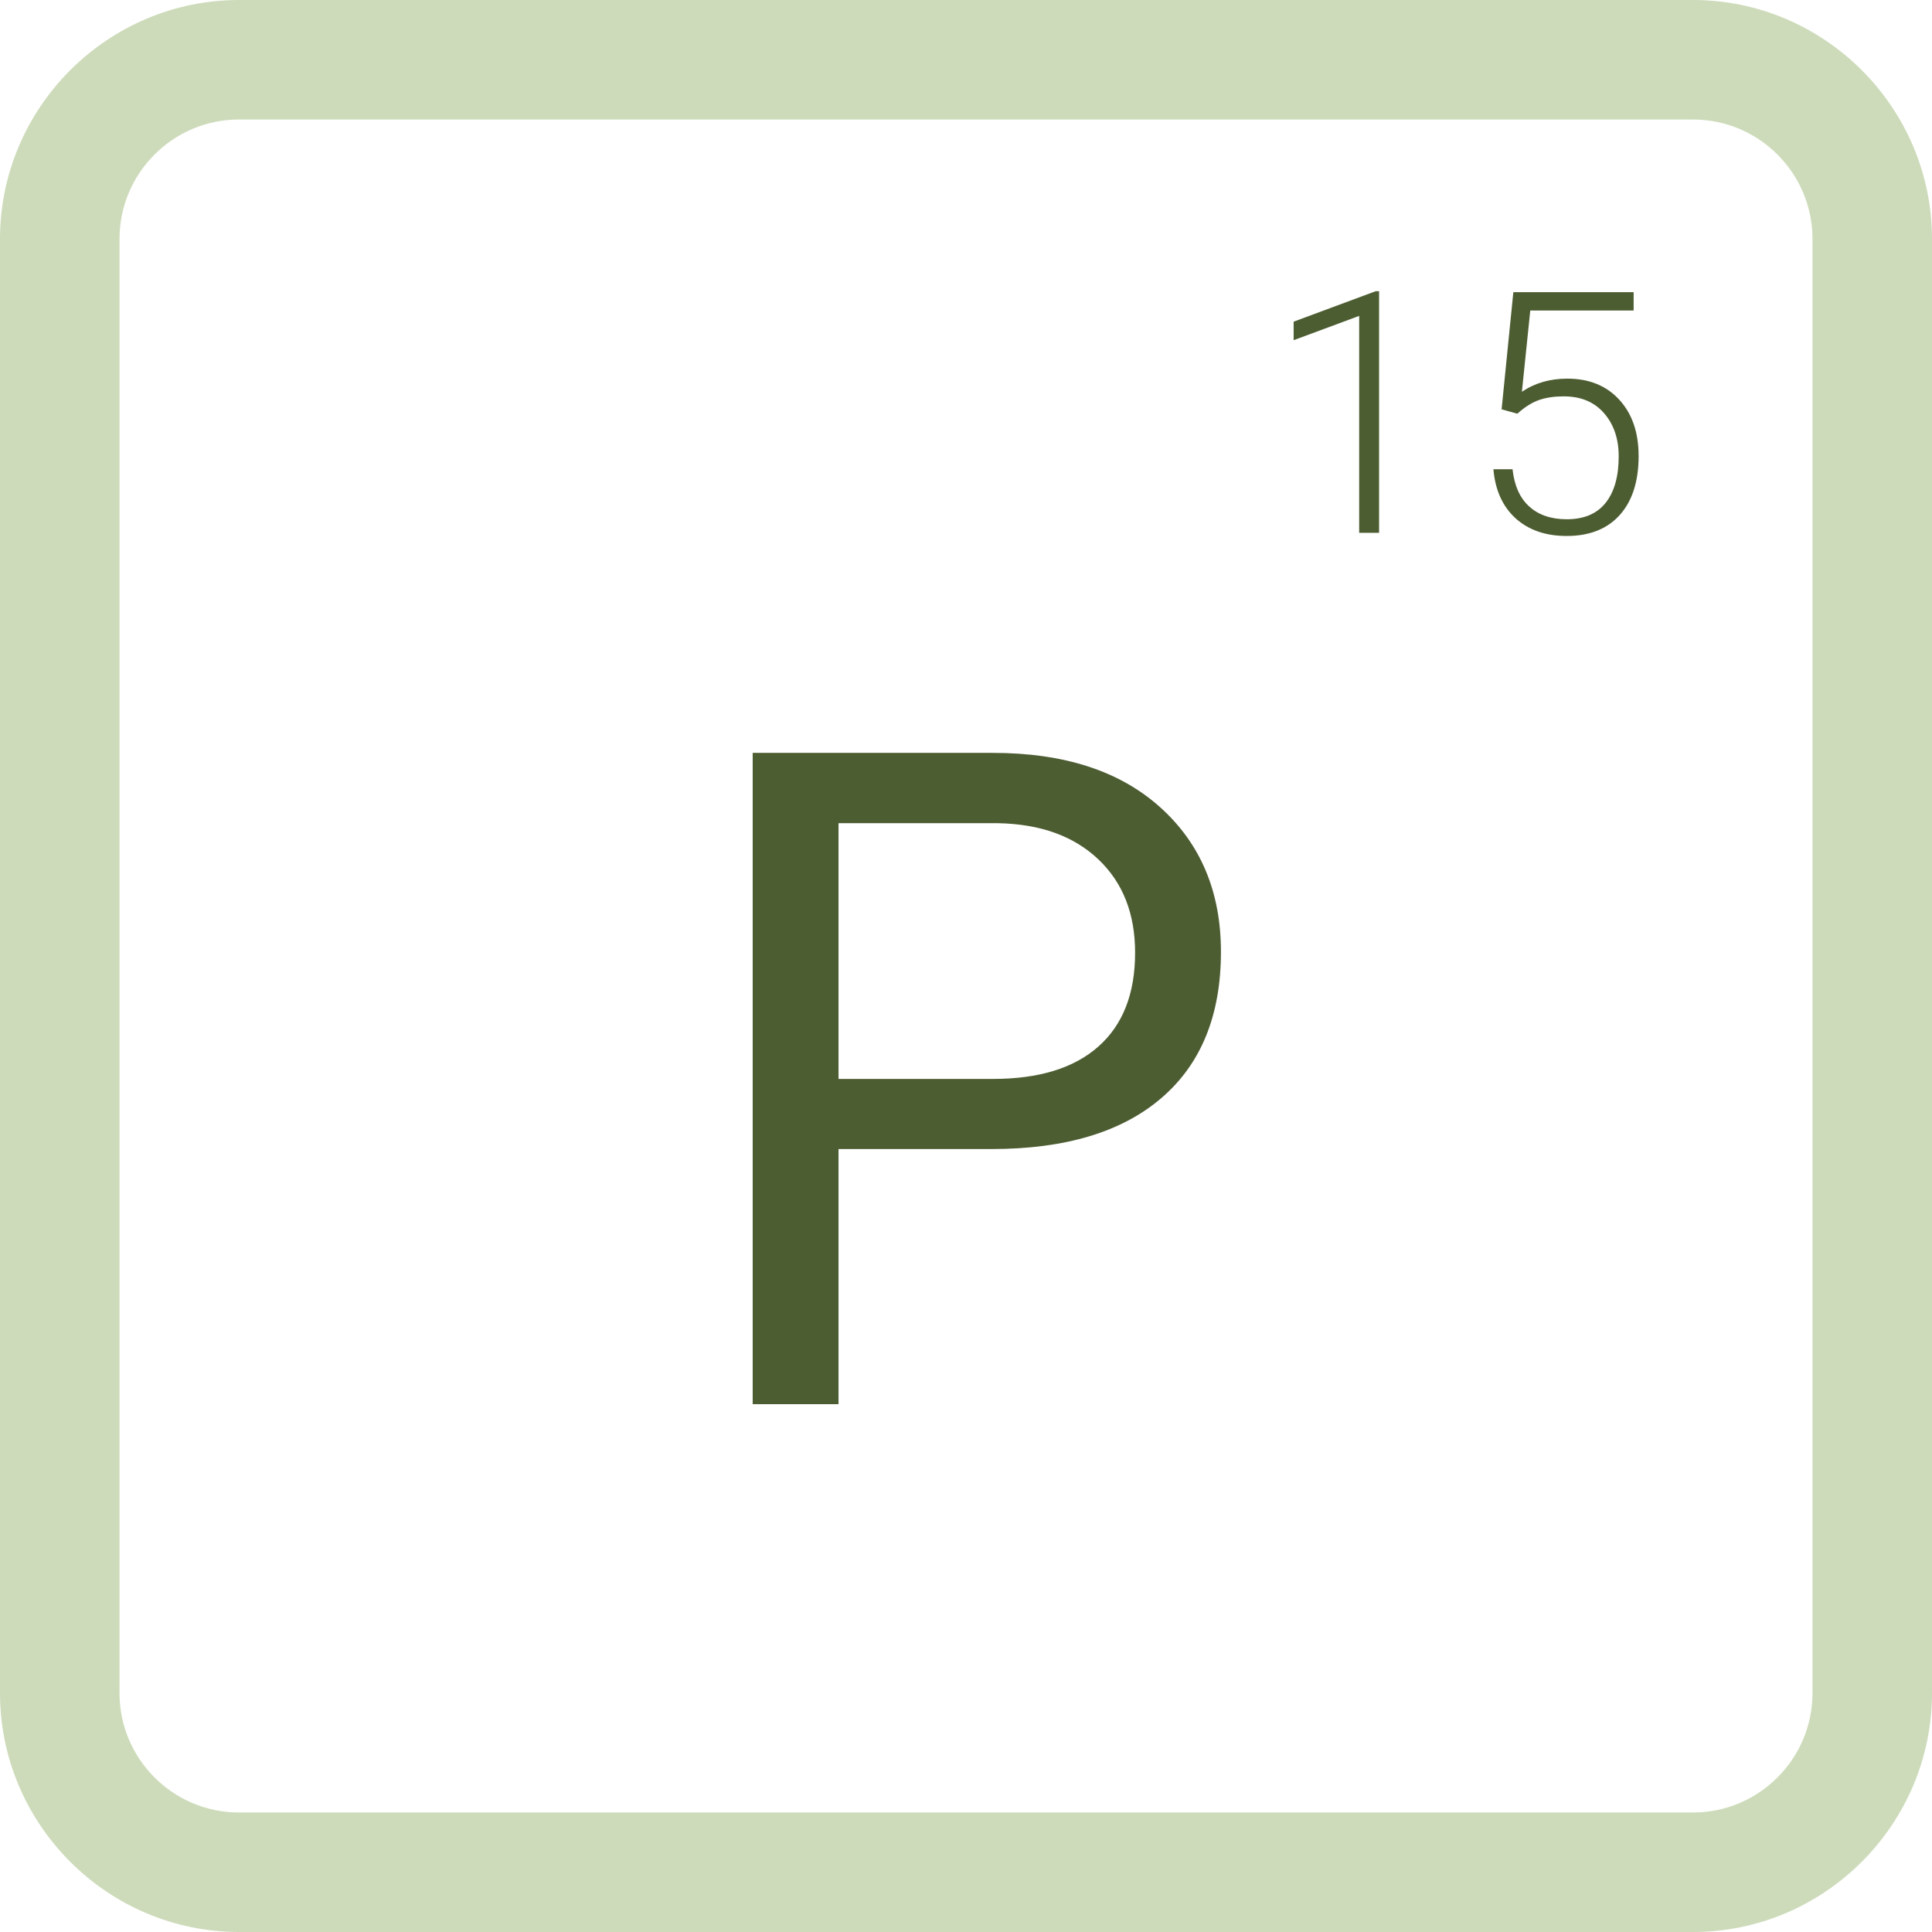 <?xml version="1.0" encoding="UTF-8"?>
<svg id="Ebene_2" xmlns="http://www.w3.org/2000/svg" viewBox="0 0 97 97">
  <defs>
    <style>
      .cls-1 {
        fill: #cddbba;
      }

      .cls-2 {
        fill: #4d5d32;
      }
    </style>
  </defs>
  <g id="Phosphat">
    <g>
      <path class="cls-1" d="M85,6c3.31,0,6,2.69,6,6v73c0,3.31-2.69,6-6,6H12c-3.31,0-6-2.69-6-6V12c0-3.31,2.69-6,6-6h73M85,0H12C5.4,0,0,5.4,0,12v73c0,6.6,5.4,12,12,12h73c6.6,0,12-5.4,12-12V12c0-6.6-5.4-12-12-12h0Z"/>
      <g>
        <path class="cls-2" d="M69.24,26.75h-1v-10.89l-3.29,1.22v-.93l4.12-1.53h.17v12.13Z"/>
        <path class="cls-2" d="M75.39,20.56l.59-5.89h6.04v.92h-5.19l-.42,4.08c.65-.44,1.41-.66,2.28-.66,1.09,0,1.96.35,2.61,1.06.65.71.97,1.65.97,2.83,0,1.27-.32,2.26-.95,2.96s-1.52,1.05-2.66,1.05c-1.05,0-1.9-.29-2.56-.88-.65-.59-1.03-1.41-1.12-2.47h.96c.09.82.37,1.45.84,1.87.46.42,1.09.64,1.88.64.86,0,1.51-.27,1.95-.82.44-.55.66-1.33.66-2.34,0-.89-.25-1.61-.74-2.17-.49-.56-1.16-.84-2.02-.84-.47,0-.88.06-1.23.18-.35.12-.72.35-1.1.69l-.79-.22Z"/>
      </g>
      <path class="cls-2" d="M42.1,57.7v12.8h-4.31v-32.7h12.06c3.58,0,6.38.91,8.41,2.74,2.03,1.83,3.04,4.25,3.04,7.25,0,3.17-.99,5.62-2.98,7.33-1.98,1.71-4.83,2.57-8.52,2.57h-7.7ZM42.1,54.17h7.75c2.31,0,4.07-.54,5.3-1.63,1.23-1.09,1.84-2.66,1.84-4.71,0-1.95-.61-3.51-1.84-4.68-1.23-1.17-2.91-1.78-5.05-1.82h-8v12.85Z"/>
    </g>
  </g>
</svg>